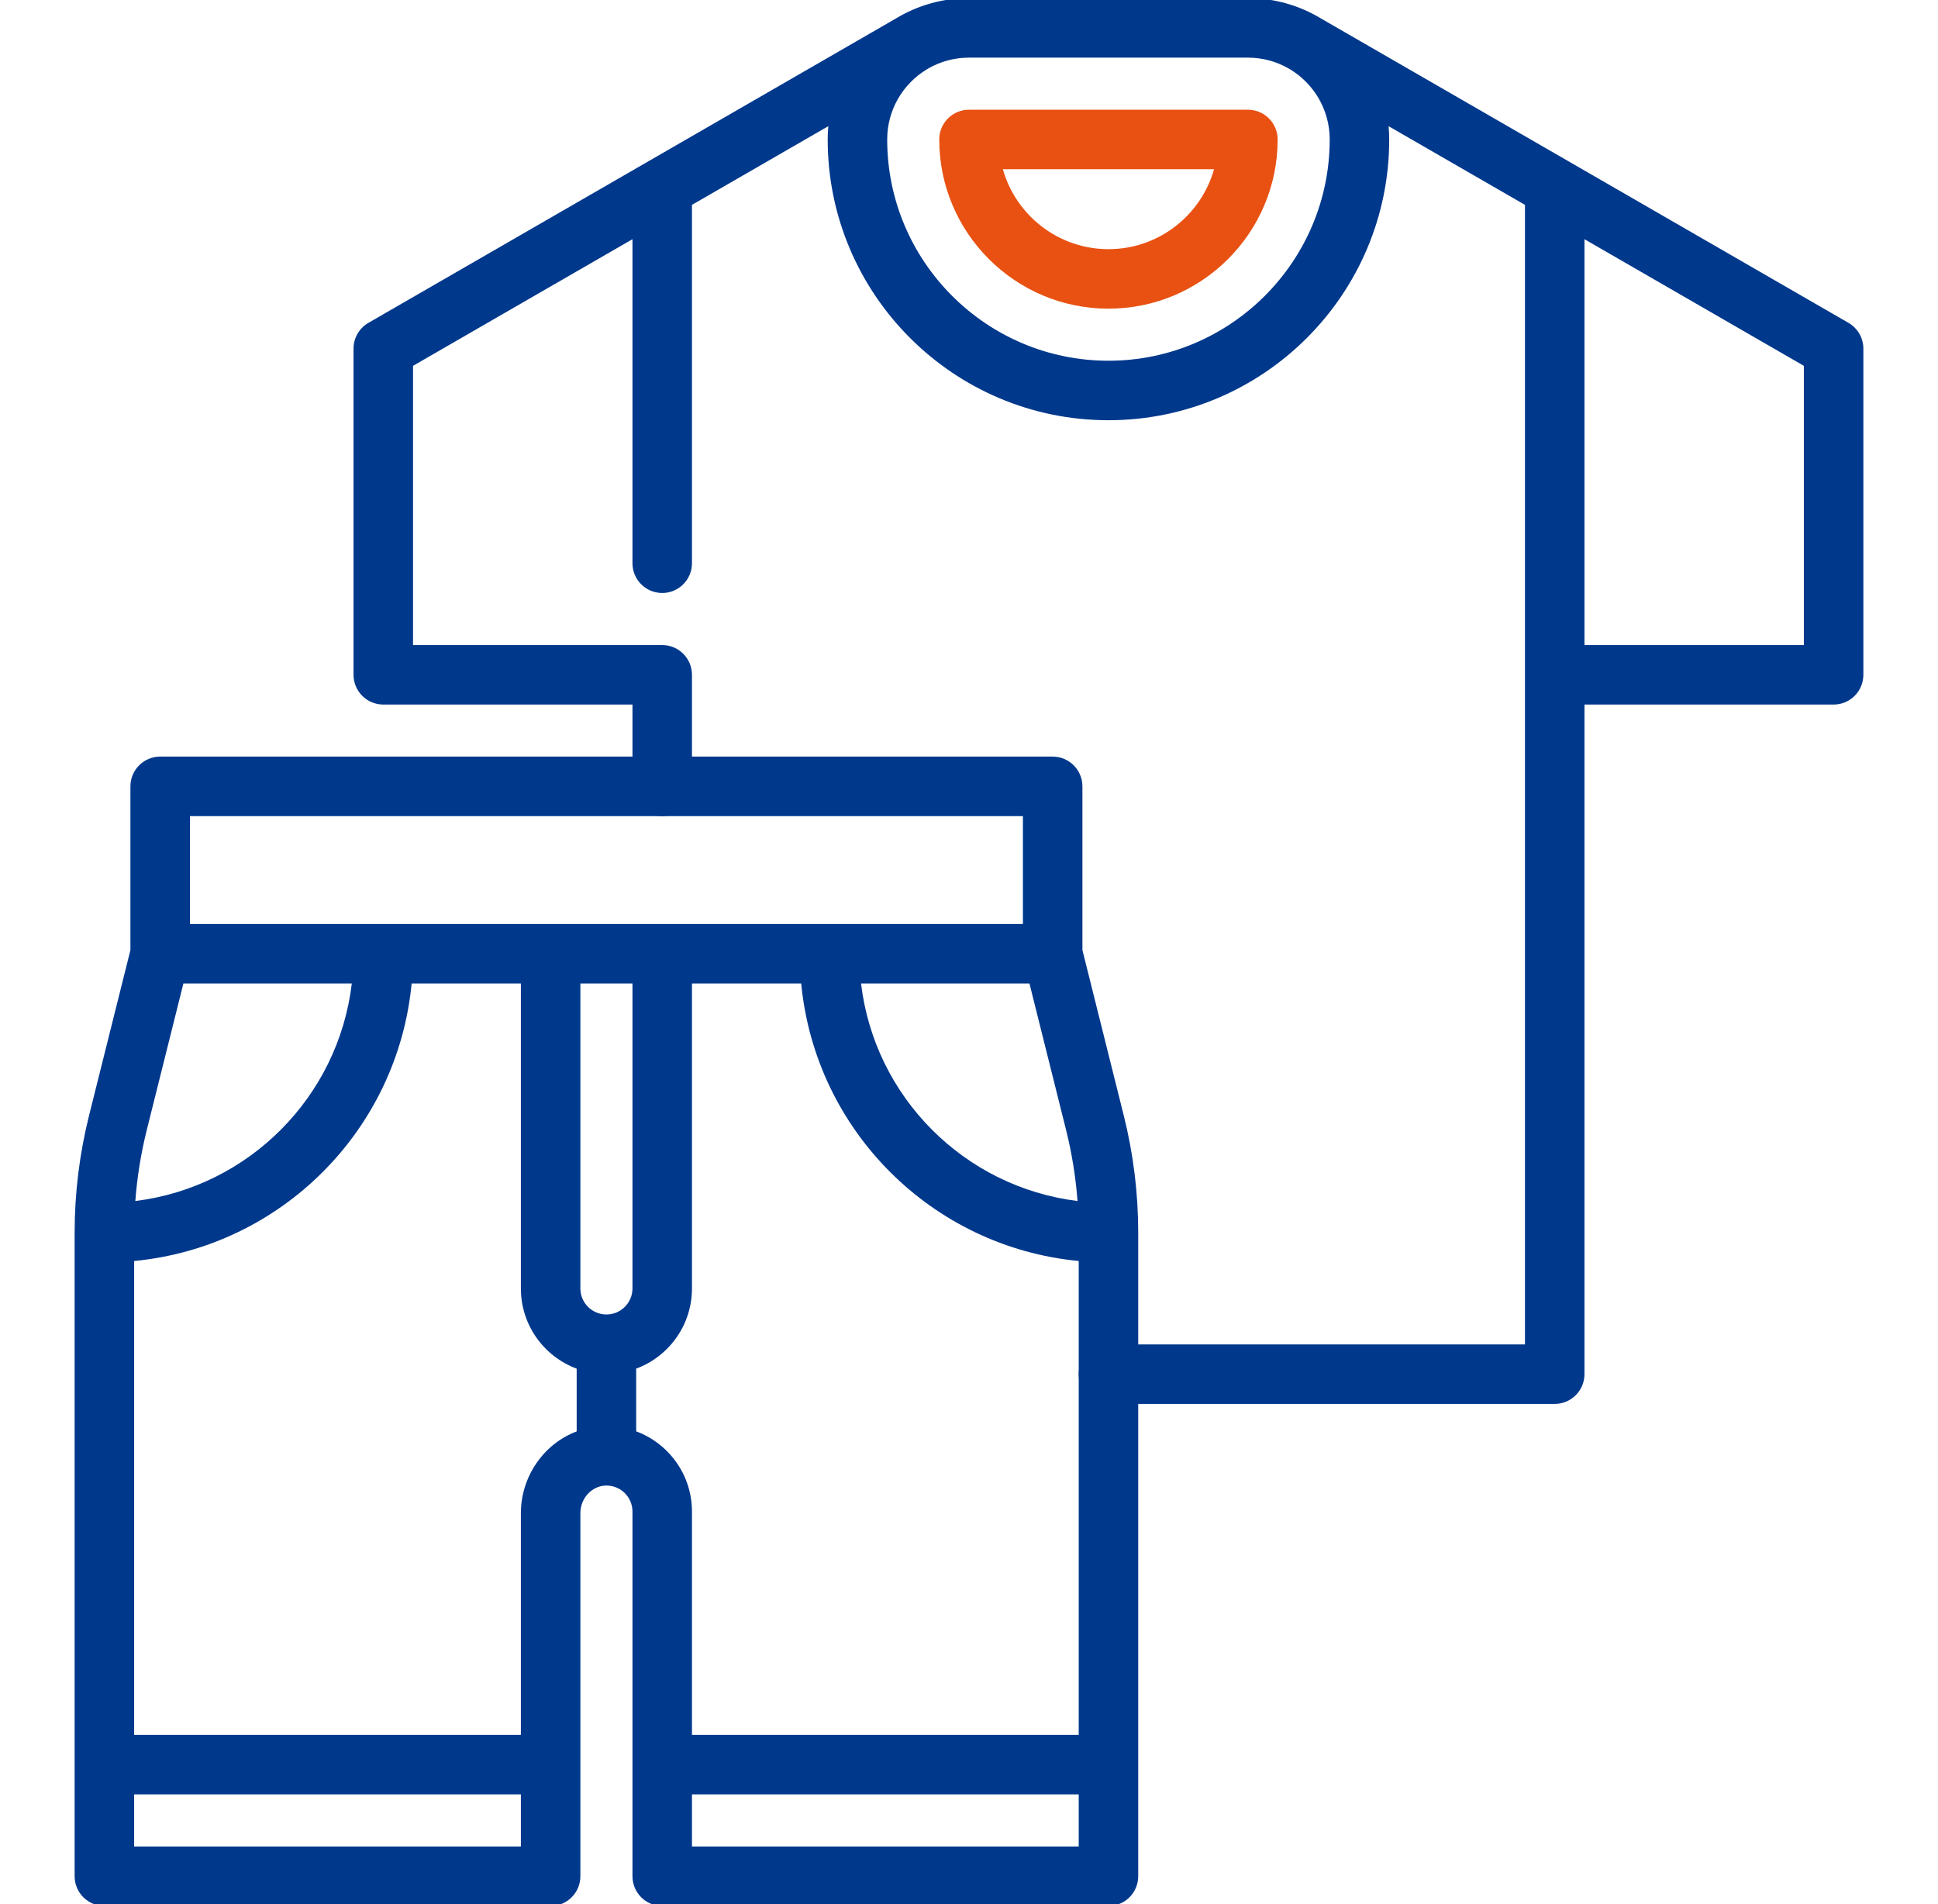 <svg xmlns="http://www.w3.org/2000/svg" width="57" height="56" viewBox="0 0 57 56" fill="none"><g id="bekleidung" clip-path="url(#clip0_11410_2311)"><g id="Group 81"><path id="Union" fill-rule="evenodd" clip-rule="evenodd" d="M32.602 12.359C28.047 12.359 24.344 8.656 24.344 4.102C24.344 3.97 24.35 3.84 24.362 3.711L20.352 6.025V16.565C20.352 17.048 19.96 17.44 19.477 17.44C18.993 17.44 18.602 17.048 18.602 16.565V7.035L12.148 10.759V18.971H19.477C19.96 18.971 20.352 19.363 20.352 19.846V23.127C20.352 23.61 19.96 24.002 19.477 24.002C18.993 24.002 18.602 23.61 18.602 23.127V20.721H11.273C10.79 20.721 10.398 20.329 10.398 19.846V10.253C10.398 9.941 10.565 9.652 10.836 9.495L26.358 0.539C26.983 0.162 27.716 -0.055 28.5 -0.055H36.703C37.486 -0.055 38.219 0.162 38.845 0.539L54.367 9.495C54.638 9.652 54.805 9.941 54.805 10.253V19.846C54.805 20.329 54.413 20.721 53.93 20.721H46.602V40.414C46.602 40.897 46.21 41.289 45.727 41.289H32.602C32.118 41.289 31.727 40.897 31.727 40.414C31.727 39.931 32.118 39.539 32.602 39.539H44.852V19.858C44.852 19.854 44.852 19.85 44.852 19.846C44.852 19.842 44.852 19.838 44.852 19.834V6.025L40.841 3.711C40.853 3.84 40.859 3.97 40.859 4.102C40.859 8.656 37.156 12.359 32.602 12.359ZM37.944 2.039C38.642 2.461 39.109 3.227 39.109 4.102C39.109 7.689 36.189 10.609 32.602 10.609C29.014 10.609 26.094 7.689 26.094 4.102C26.094 3.227 26.561 2.461 27.259 2.04L27.297 2.018C27.304 2.014 27.311 2.009 27.318 2.005C27.667 1.808 28.07 1.695 28.5 1.695H36.703C37.133 1.695 37.536 1.808 37.885 2.005C37.892 2.009 37.899 2.014 37.906 2.018L37.944 2.039ZM53.055 18.971H46.602V7.035L53.055 10.759V18.971Z" fill="#00388C"></path></g><path id="Vector (Stroke)" fill-rule="evenodd" clip-rule="evenodd" d="M29.496 4.977H35.707C35.325 6.332 34.077 7.328 32.602 7.328C31.126 7.328 29.878 6.332 29.496 4.977ZM27.625 4.102C27.625 6.846 29.857 9.078 32.602 9.078C35.346 9.078 37.578 6.846 37.578 4.102C37.578 3.618 37.186 3.227 36.703 3.227H28.5C28.017 3.227 27.625 3.618 27.625 4.102Z" fill="#E85112"></path><path id="Union_2" fill-rule="evenodd" clip-rule="evenodd" d="M3.07 56.055C2.587 56.055 2.195 55.663 2.195 55.18V36.252C2.195 35.091 2.338 33.934 2.619 32.808L3.836 27.942V23.127C3.836 22.644 4.228 22.252 4.711 22.252H30.961C31.444 22.252 31.836 22.644 31.836 23.127V27.942L33.052 32.808C33.334 33.934 33.477 35.091 33.477 36.252V55.18C33.477 55.663 33.085 56.055 32.602 56.055H19.477C18.993 56.055 18.602 55.663 18.602 55.18V51.901L18.602 51.898L18.602 51.895V44.456C18.602 44.033 18.26 43.691 17.837 43.69L17.834 43.69C17.826 43.69 17.819 43.69 17.811 43.69C17.807 43.69 17.802 43.691 17.798 43.691C17.415 43.709 17.07 44.053 17.07 44.502V55.18C17.07 55.663 16.678 56.055 16.195 56.055H3.07ZM31.692 35.322C31.639 34.617 31.526 33.919 31.355 33.232L30.278 28.924H25.325C25.721 32.263 28.358 34.91 31.692 35.322ZM23.565 28.924C23.977 33.242 27.408 36.674 31.727 37.086V51.023H20.352V44.456C20.352 43.374 19.669 42.452 18.711 42.096V40.252C19.669 39.897 20.352 38.975 20.352 37.893V28.924H23.565ZM3.945 51.023V37.086C8.264 36.674 11.695 33.242 12.107 28.924H15.32V37.893C15.32 38.975 16.003 39.897 16.961 40.252V42.098C15.98 42.467 15.32 43.439 15.32 44.502V51.023H3.945ZM3.98 35.322C7.314 34.91 9.951 32.263 10.347 28.924H5.394L4.317 33.232C4.146 33.918 4.033 34.617 3.98 35.322ZM3.945 54.305V52.773H15.32V54.305H3.945ZM20.352 52.773V54.305H31.727V52.773H20.352ZM17.07 28.924H18.602V37.893C18.602 38.316 18.259 38.659 17.836 38.659C17.413 38.659 17.07 38.316 17.07 37.893V28.924ZM5.586 27.174H30.086V24.002H5.586V27.174Z" fill="#00388C"></path></g><defs><clipPath id="clip0_11410_2311"><rect width="56" height="56" fill="white" transform="translate(0.5)"></rect></clipPath></defs></svg>